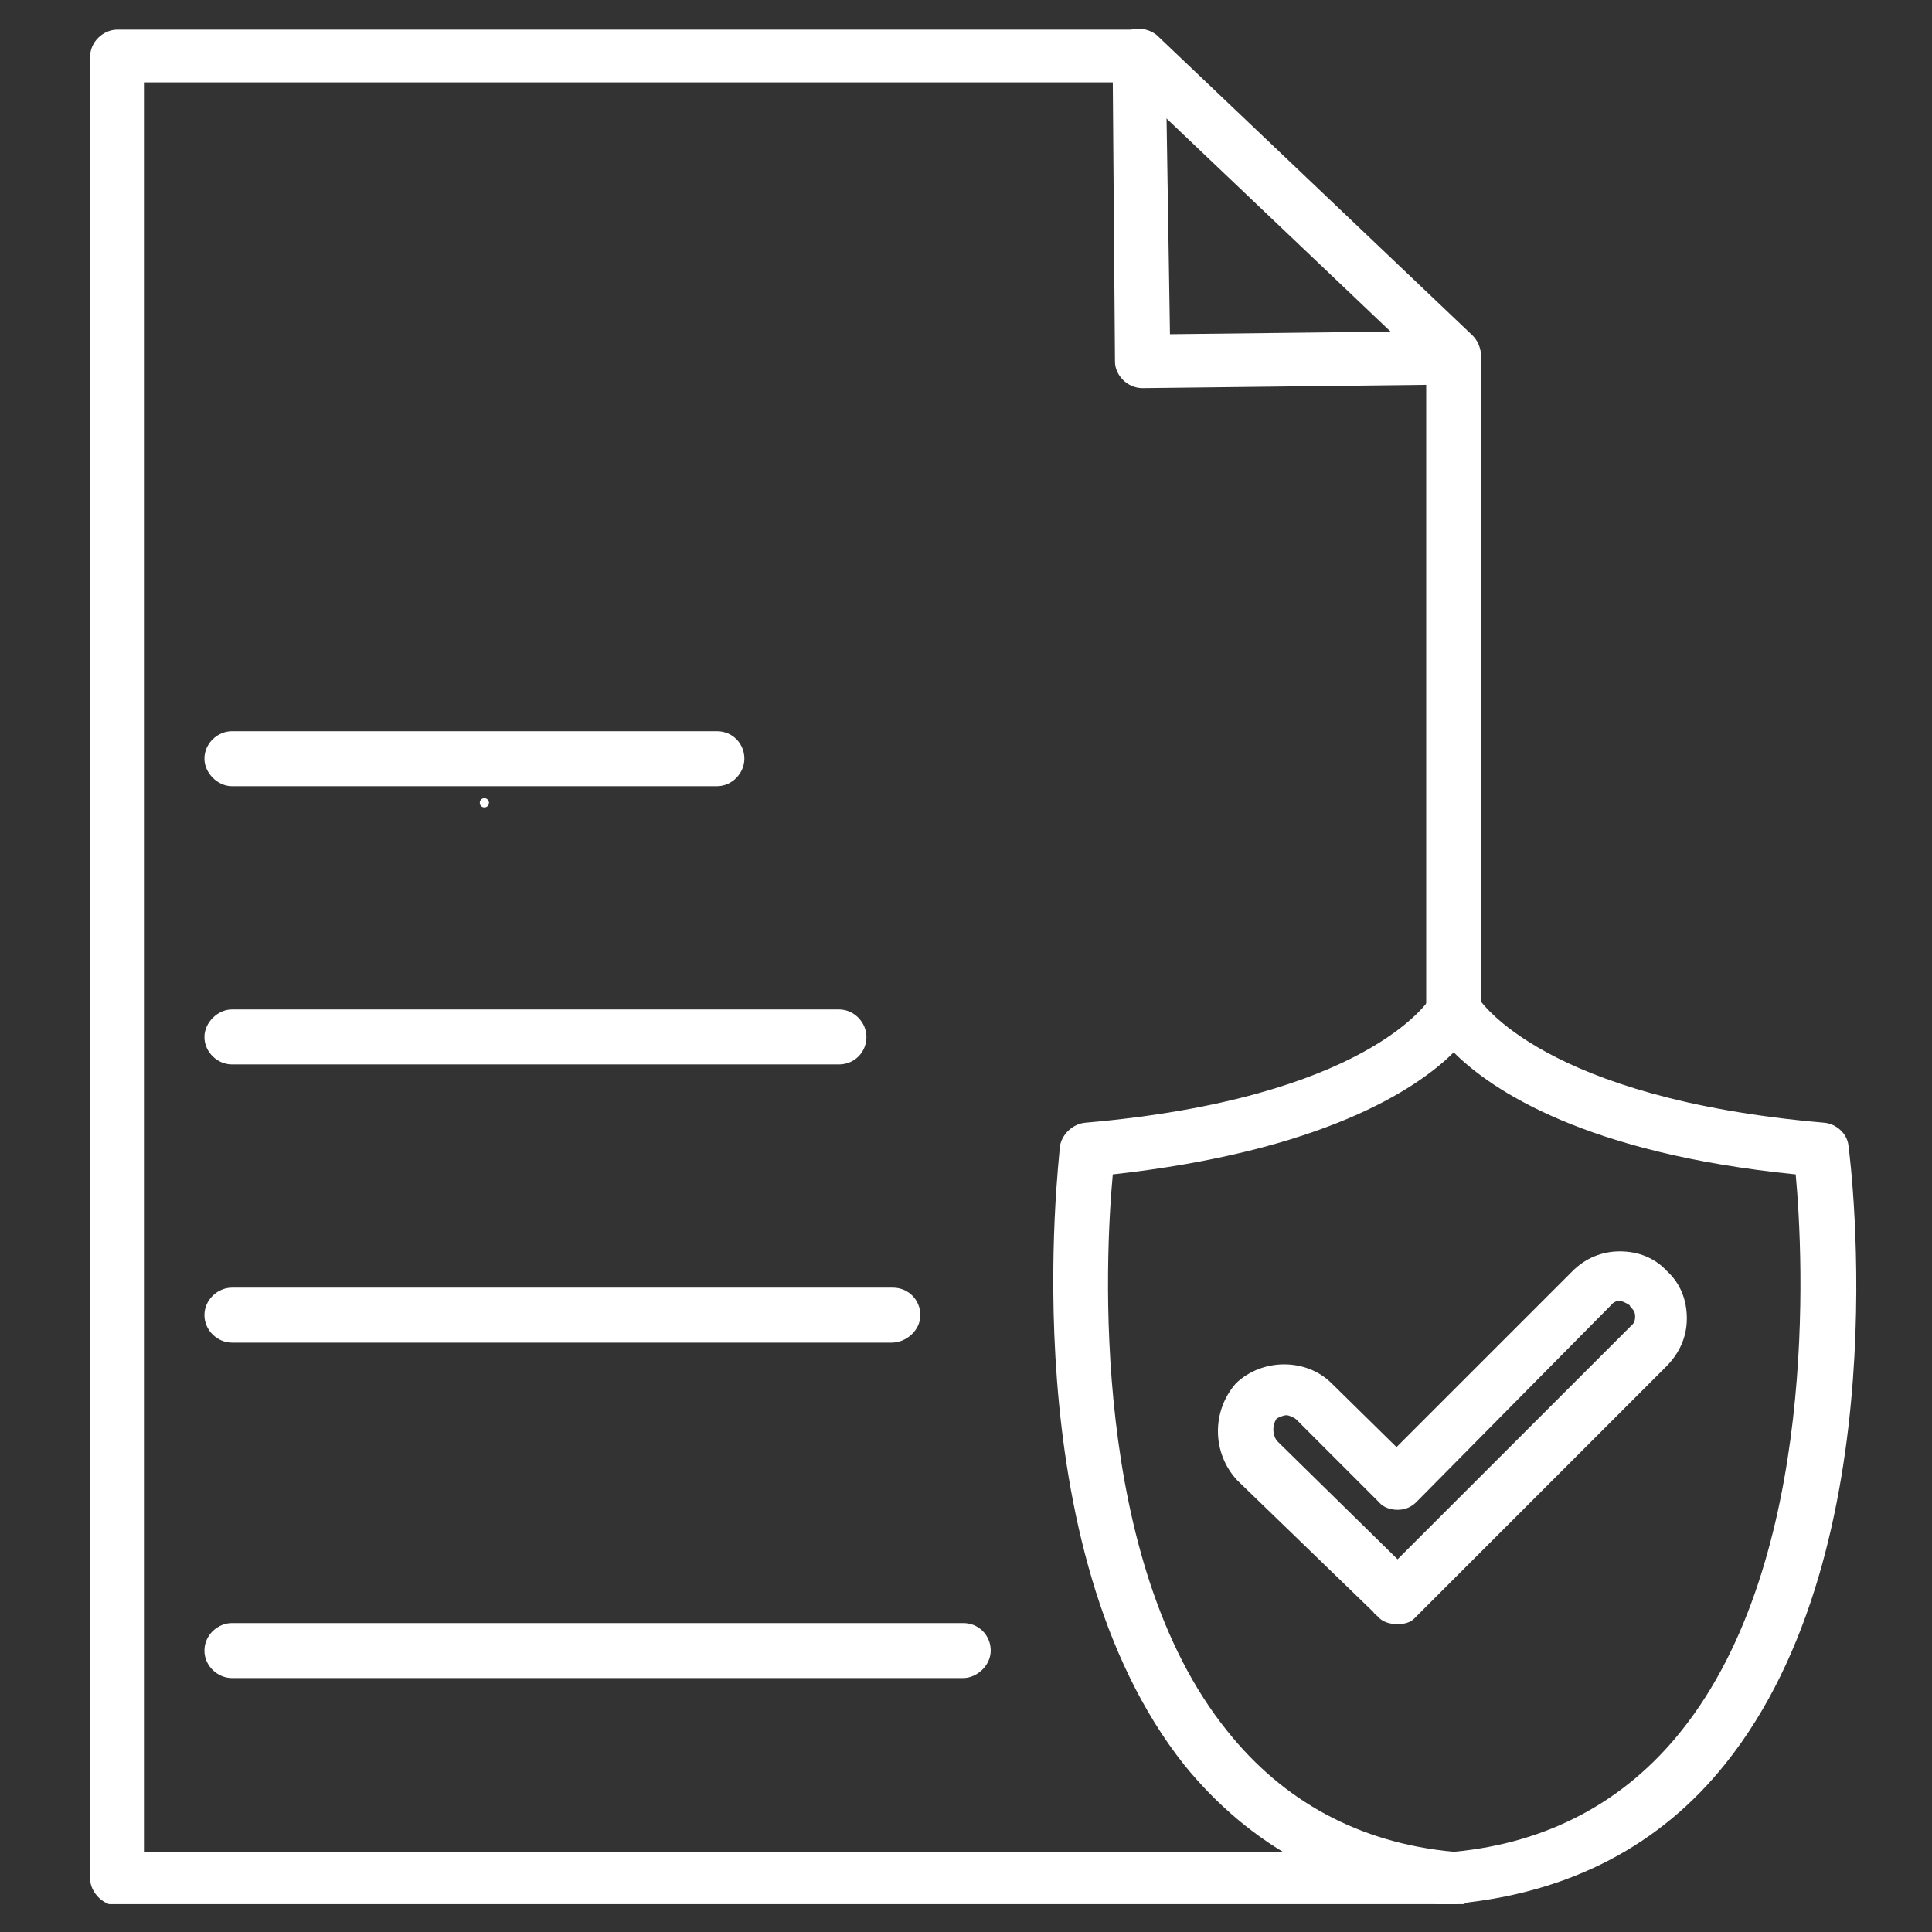 <svg xmlns="http://www.w3.org/2000/svg" xmlns:xlink="http://www.w3.org/1999/xlink" width="500" zoomAndPan="magnify" viewBox="0 0 375 375" height="500" preserveAspectRatio="xMidYMid meet" version="1.0"><rect x="0" y="0" width="375" height="375" fill="#333333" stroke="none"/><defs><g/><clipPath id="0e1b2a52a3"><path d="M 17.48 5.09 L 288 5.09 L 288 369.59 L 17.48 369.59 Z M 17.48 5.09 " clip-rule="nonzero"/></clipPath><clipPath id="0b26d23719"><path d="M 215 5.09 L 288 5.09 L 288 75 L 215 75 Z M 215 5.09 " clip-rule="nonzero"/></clipPath><clipPath id="0ec56a8bde"><path d="M 204 191 L 361 191 L 361 369.59 L 204 369.59 Z M 204 191 " clip-rule="nonzero"/></clipPath></defs><g clip-path="url(#0e1b2a52a3)"><path fill="#ffffff" d="M 282.16 369.895 L 22.816 369.895 C 20.043 369.895 17.48 367.332 17.48 364.559 L 17.48 11.082 C 17.48 8.094 20.043 5.746 22.816 5.746 L 220.898 5.746 C 223.887 5.746 226.023 8.094 226.234 10.652 L 227.09 64.871 L 282.16 64.23 C 285.148 64.23 287.496 66.578 287.496 69.352 L 287.496 195.93 C 287.496 198.918 285.148 201.266 282.16 201.266 C 279.172 201.266 276.824 198.918 276.824 195.93 L 276.824 74.691 L 221.754 75.332 C 218.766 75.332 216.418 72.77 216.418 70.207 L 215.992 15.992 L 27.938 15.992 L 27.938 359.434 L 282.16 359.434 C 285.148 359.434 287.496 361.781 287.496 364.77 C 287.496 367.758 285.148 369.895 282.16 369.895 Z M 282.16 369.895 " fill-opacity="1" fill-rule="evenodd"/></g><g clip-path="url(#0b26d23719)"><path fill="#ffffff" d="M 282.16 74.262 C 281.094 74.262 279.598 73.836 278.746 72.77 L 217.484 14.496 C 215.352 12.574 215.352 9.16 217.059 7.238 C 219.191 5.105 222.395 5.105 224.527 6.812 L 285.789 65.086 C 287.922 67.219 287.922 70.422 286.004 72.555 C 284.934 73.836 283.656 74.262 282.16 74.262 Z M 282.16 74.262 " fill-opacity="1" fill-rule="evenodd"/></g><path fill="#ffffff" d="M 173.086 260.605 L 45.016 260.605 C 42.242 260.605 39.68 258.258 39.68 255.27 C 39.68 252.281 42.242 249.934 45.016 249.934 L 173.301 249.934 C 176.289 249.934 178.637 252.281 178.637 255.27 C 178.637 258.258 175.863 260.605 173.086 260.605 Z M 173.086 260.605 " fill-opacity="1" fill-rule="evenodd"/><path fill="#ffffff" d="M 186.961 325.711 L 45.016 325.711 C 42.242 325.711 39.68 323.363 39.68 320.375 C 39.68 317.387 42.242 315.035 45.016 315.035 L 186.961 315.035 C 189.949 315.035 192.297 317.387 192.297 320.375 C 192.297 323.363 189.523 325.711 186.961 325.711 Z M 186.961 325.711 " fill-opacity="1" fill-rule="evenodd"/><path fill="#ffffff" d="M 139.148 152.602 L 45.016 152.602 C 42.242 152.602 39.68 150.039 39.68 147.262 C 39.68 144.273 42.242 141.926 45.016 141.926 L 139.148 141.926 C 142.137 141.926 144.484 144.273 144.484 147.262 C 144.484 150.039 142.137 152.602 139.148 152.602 Z M 139.148 152.602 " fill-opacity="1" fill-rule="evenodd"/><path fill="#ffffff" d="M 162.84 206.602 L 45.016 206.602 C 42.242 206.602 39.68 204.254 39.68 201.266 C 39.68 198.492 42.242 195.93 45.016 195.93 L 162.84 195.93 C 165.828 195.93 168.176 198.492 168.176 201.266 C 168.176 204.254 165.828 206.602 162.84 206.602 Z M 162.84 206.602 " fill-opacity="1" fill-rule="evenodd"/><g clip-path="url(#0ec56a8bde)"><path fill="#ffffff" d="M 282.16 369.895 C 281.945 369.895 281.945 369.895 281.734 369.895 C 259.961 367.758 242.887 358.582 229.863 342.574 C 196.352 300.309 205.531 225.602 205.746 222.398 C 206.172 220.051 208.305 218.129 210.652 217.918 C 265.086 213.219 277.25 194.438 277.68 193.582 C 278.32 192.73 278.957 192.09 279.812 191.66 C 282.16 190.383 285.574 191.234 286.855 193.582 C 287.285 194.223 299.449 213.219 354.094 217.918 C 356.441 218.129 358.578 220.051 358.789 222.398 C 359.219 225.602 368.609 300.309 334.883 342.359 C 322.289 358.156 304.785 367.332 283.016 369.469 C 282.586 369.895 282.586 369.895 282.16 369.895 Z M 215.992 227.949 C 214.496 243.957 211.508 302.871 238.188 335.957 C 249.074 349.617 263.805 357.727 282.16 359.434 C 300.516 357.727 315.461 349.617 326.344 335.957 C 353.027 302.656 350.039 243.957 348.543 227.949 C 307.988 223.895 289.633 211.727 282.16 204.254 C 274.902 211.512 256.547 223.465 215.992 227.949 Z M 215.992 227.949 " fill-opacity="1" fill-rule="evenodd"/></g><path fill="#ffffff" d="M 271.273 315.25 C 269.781 315.25 268.285 314.824 267.434 313.758 C 267.219 313.543 266.793 313.328 266.578 312.902 L 240.109 287.289 C 235.199 281.953 235.199 273.84 239.898 268.504 C 245.02 263.594 253.559 263.594 258.469 268.504 L 271.062 280.883 L 305.215 246.73 C 307.773 244.172 310.977 242.891 314.391 242.891 C 318.02 242.891 321.223 244.172 323.57 246.73 C 326.133 249.082 327.414 252.281 327.414 255.91 C 327.414 259.324 326.133 262.527 323.355 265.301 L 275.332 313.328 C 275.117 313.543 274.902 313.758 274.477 314.184 C 273.836 314.824 272.77 315.25 271.273 315.25 Z M 249.715 274.695 C 249.074 274.695 248.223 275.121 247.793 275.336 C 246.941 276.617 246.941 278.324 247.793 279.605 L 271.273 302.656 L 316.527 257.406 C 317.379 256.766 317.379 255.91 317.379 255.484 C 317.379 255.27 317.379 254.418 316.527 253.777 C 316.527 253.777 316.312 253.348 316.312 253.348 C 315.672 252.922 314.82 252.496 314.391 252.496 C 314.18 252.496 313.324 252.496 312.684 253.348 L 274.902 291.559 C 273.836 292.625 272.555 293.051 271.273 293.051 C 269.992 293.051 268.5 292.625 267.645 291.559 L 251.637 275.547 C 251.211 275.121 250.145 274.695 249.715 274.695 Z M 249.715 274.695 " fill-opacity="1" fill-rule="evenodd"/><g fill="#ffffff" fill-opacity="1"><g transform="translate(91.988, 156.632)"><g><path d="M 2.031 0.078 C 1.781 0.078 1.566 -0.004 1.391 -0.172 C 1.223 -0.348 1.141 -0.562 1.141 -0.812 C 1.141 -1.062 1.223 -1.27 1.391 -1.438 C 1.566 -1.613 1.781 -1.703 2.031 -1.703 C 2.281 -1.703 2.488 -1.613 2.656 -1.438 C 2.832 -1.27 2.922 -1.062 2.922 -0.812 C 2.922 -0.562 2.832 -0.348 2.656 -0.172 C 2.488 -0.004 2.281 0.078 2.031 0.078 Z M 2.031 0.078 "/></g></g></g></svg>